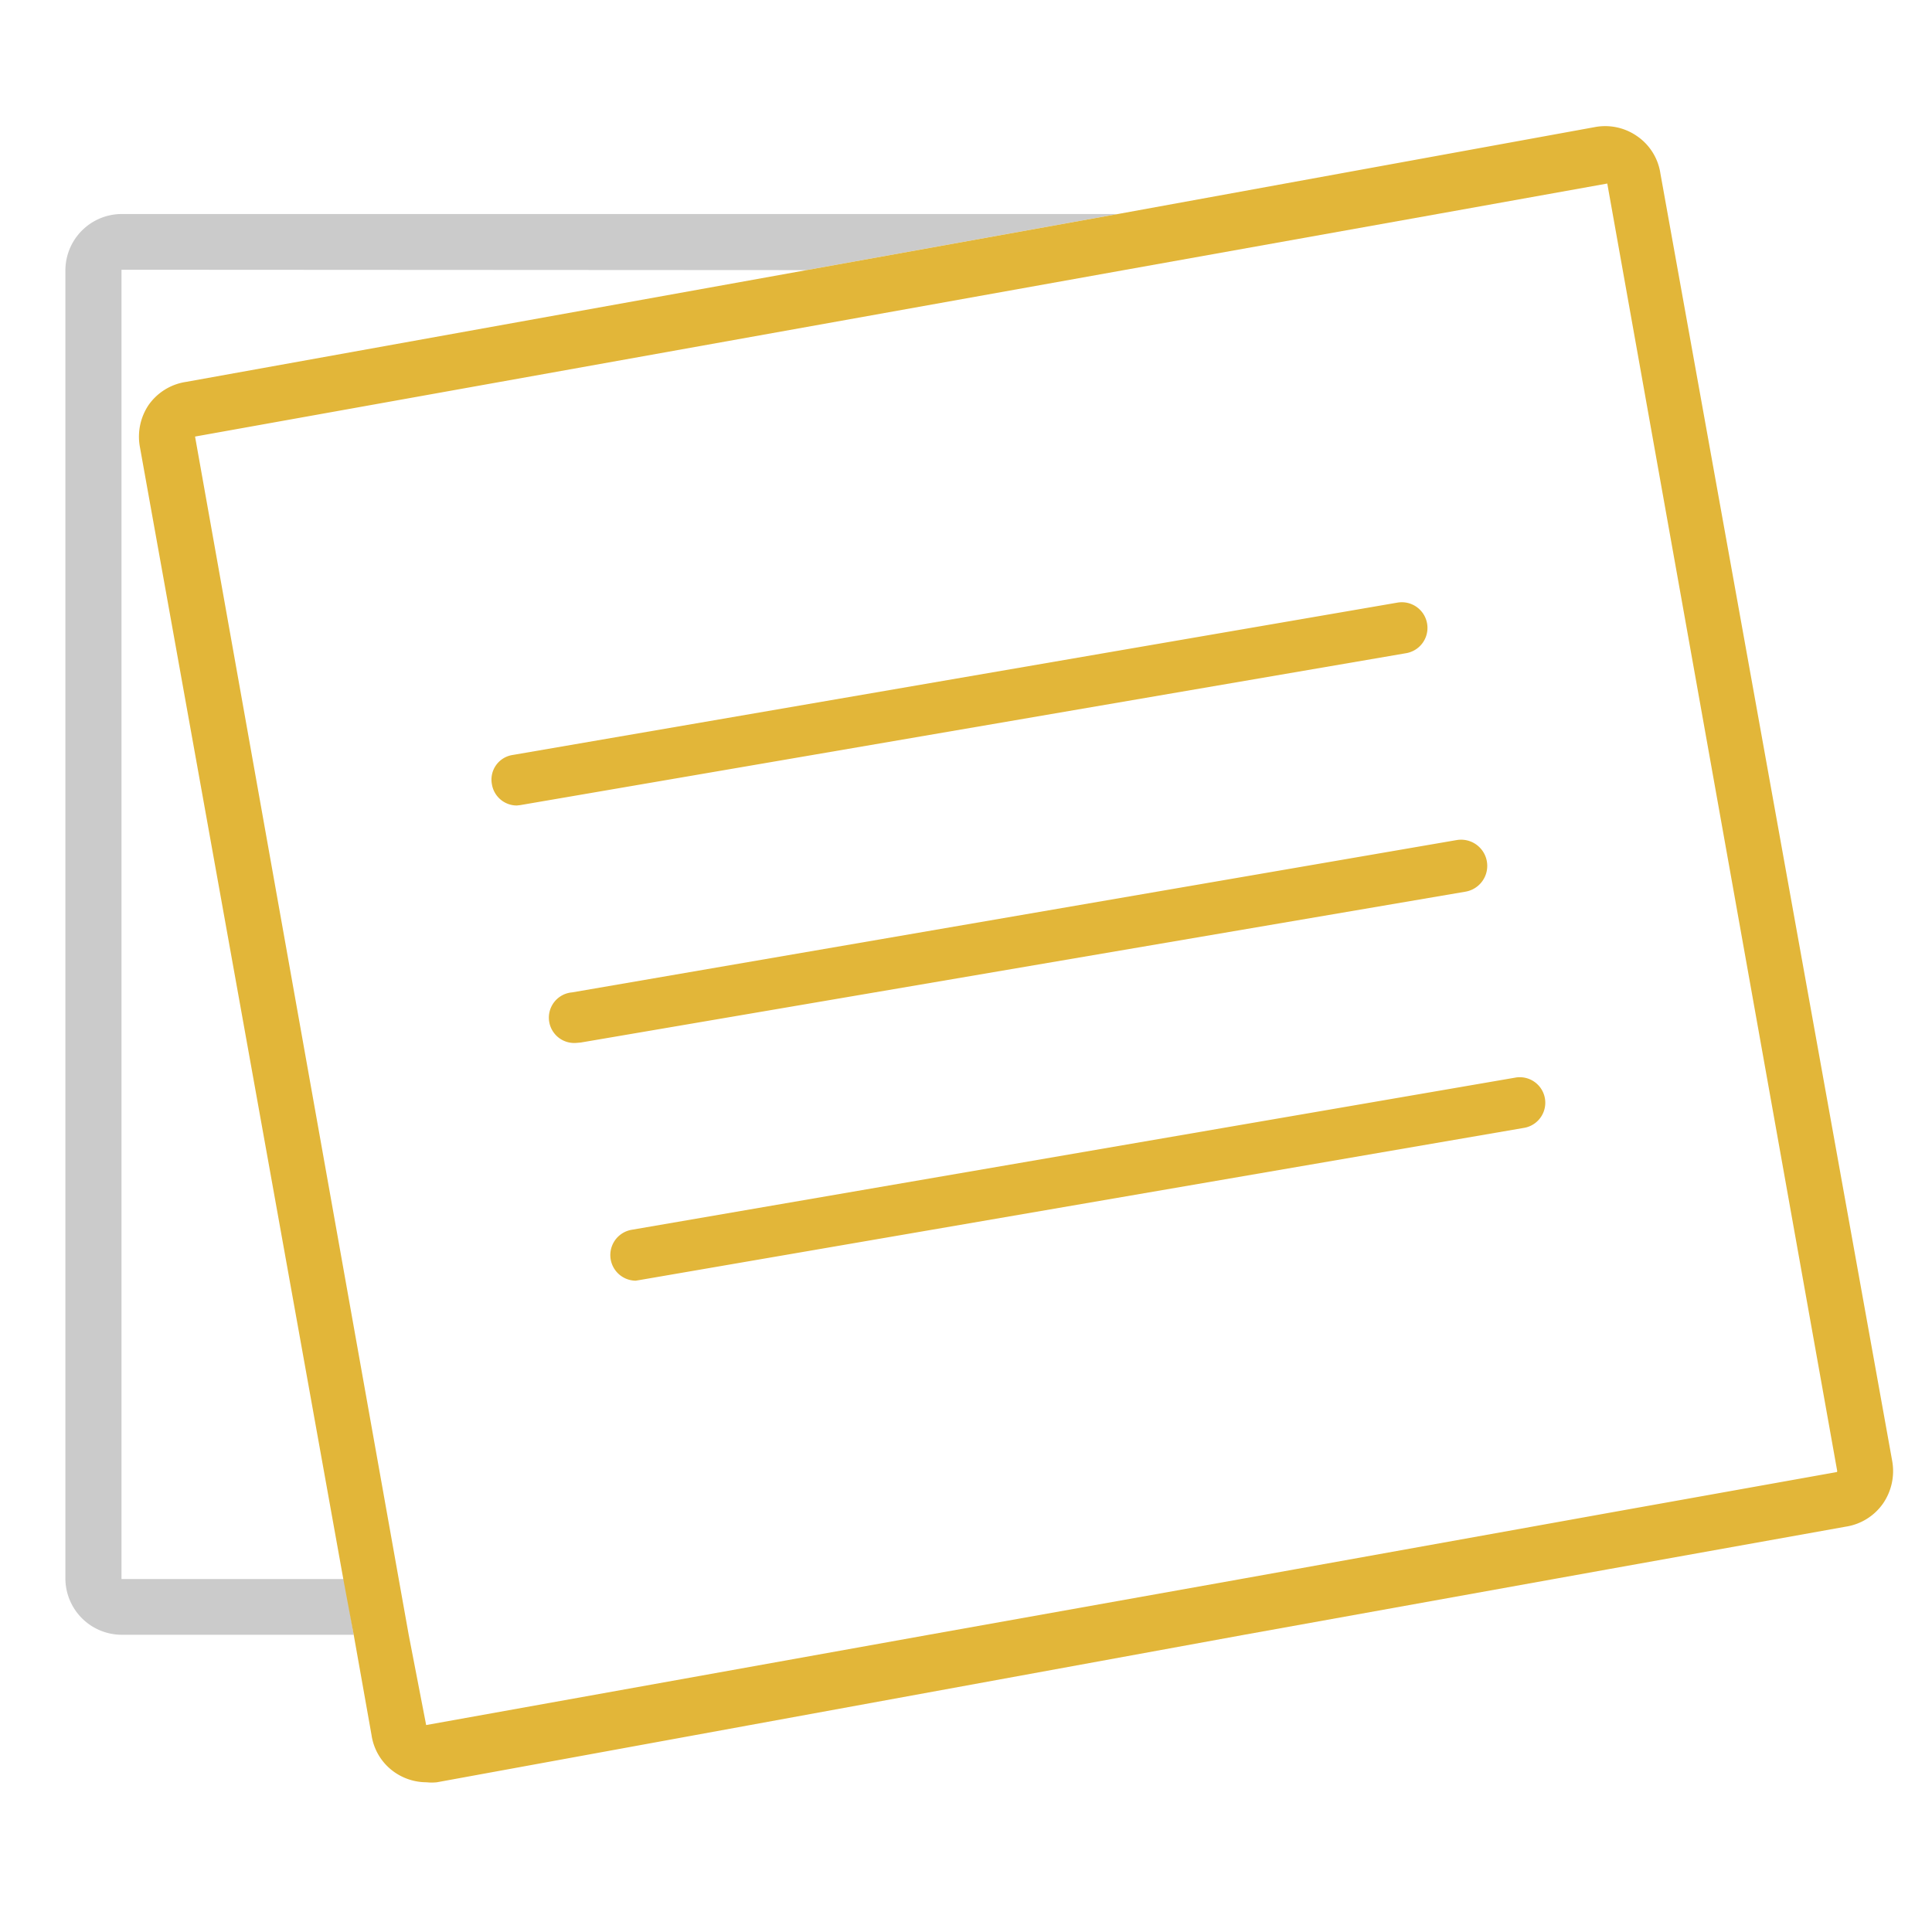 <svg id="Layer_1" data-name="Layer 1" xmlns="http://www.w3.org/2000/svg" viewBox="0 0 52 52">
  <title>notes</title>
  <g>
    <path d="M3.27,7.26V42.5h6L9.52,44H3.27A1.52,1.52,0,0,1,1.76,42.5V7.28A1.52,1.52,0,0,1,3.27,5.76H30.09L21.71,7.27Z" style="fill: #cbcbcb"/>
    <path d="M50.93,39.33,44.69,4.67a1.48,1.48,0,0,0-.62-1,1.5,1.5,0,0,0-1.14-.25L30.09,5.76,21.71,7.27,5,10.28a1.5,1.5,0,0,0-1,.62A1.53,1.53,0,0,0,3.76,12L9.24,42.5,9.52,44,10,46.7a1.48,1.48,0,0,0,.62,1,1.51,1.51,0,0,0,.86.27,1.32,1.32,0,0,0,.28,0L33.49,44l8.33-1.5h0l1.5-.27,6.36-1.14a1.5,1.5,0,0,0,1-.62A1.54,1.54,0,0,0,50.93,39.33Zm-1.49.29-6.09,1.09-1.5.27-8.51,1.53L25,44,11.47,46.43,11,44l-.27-1.51L5.25,11.75l25-4.48,8.44-1.51,4.57-.82L49.45,39.6Z" style="fill: #e2b639"/>
    <path d="M13.91,21.68a.68.68,0,0,1-.67-.57.67.67,0,0,1,.56-.79l23.81-4.1a.69.69,0,1,1,.24,1.36L14,21.67Z" style="fill: #e2b639"/>
    <path d="M15.51,28.07a.68.68,0,0,1-.11-1.36l23.81-4.1A.69.69,0,1,1,39.44,24L15.63,28.06Z" style="fill: #e2b639"/>
    <path d="M17.11,34.47A.69.69,0,0,1,17,33.1L40.81,29A.68.68,0,0,1,41,30.36L17.23,34.45Z" style="fill: #e2b639"/>
  </g>
</svg>
